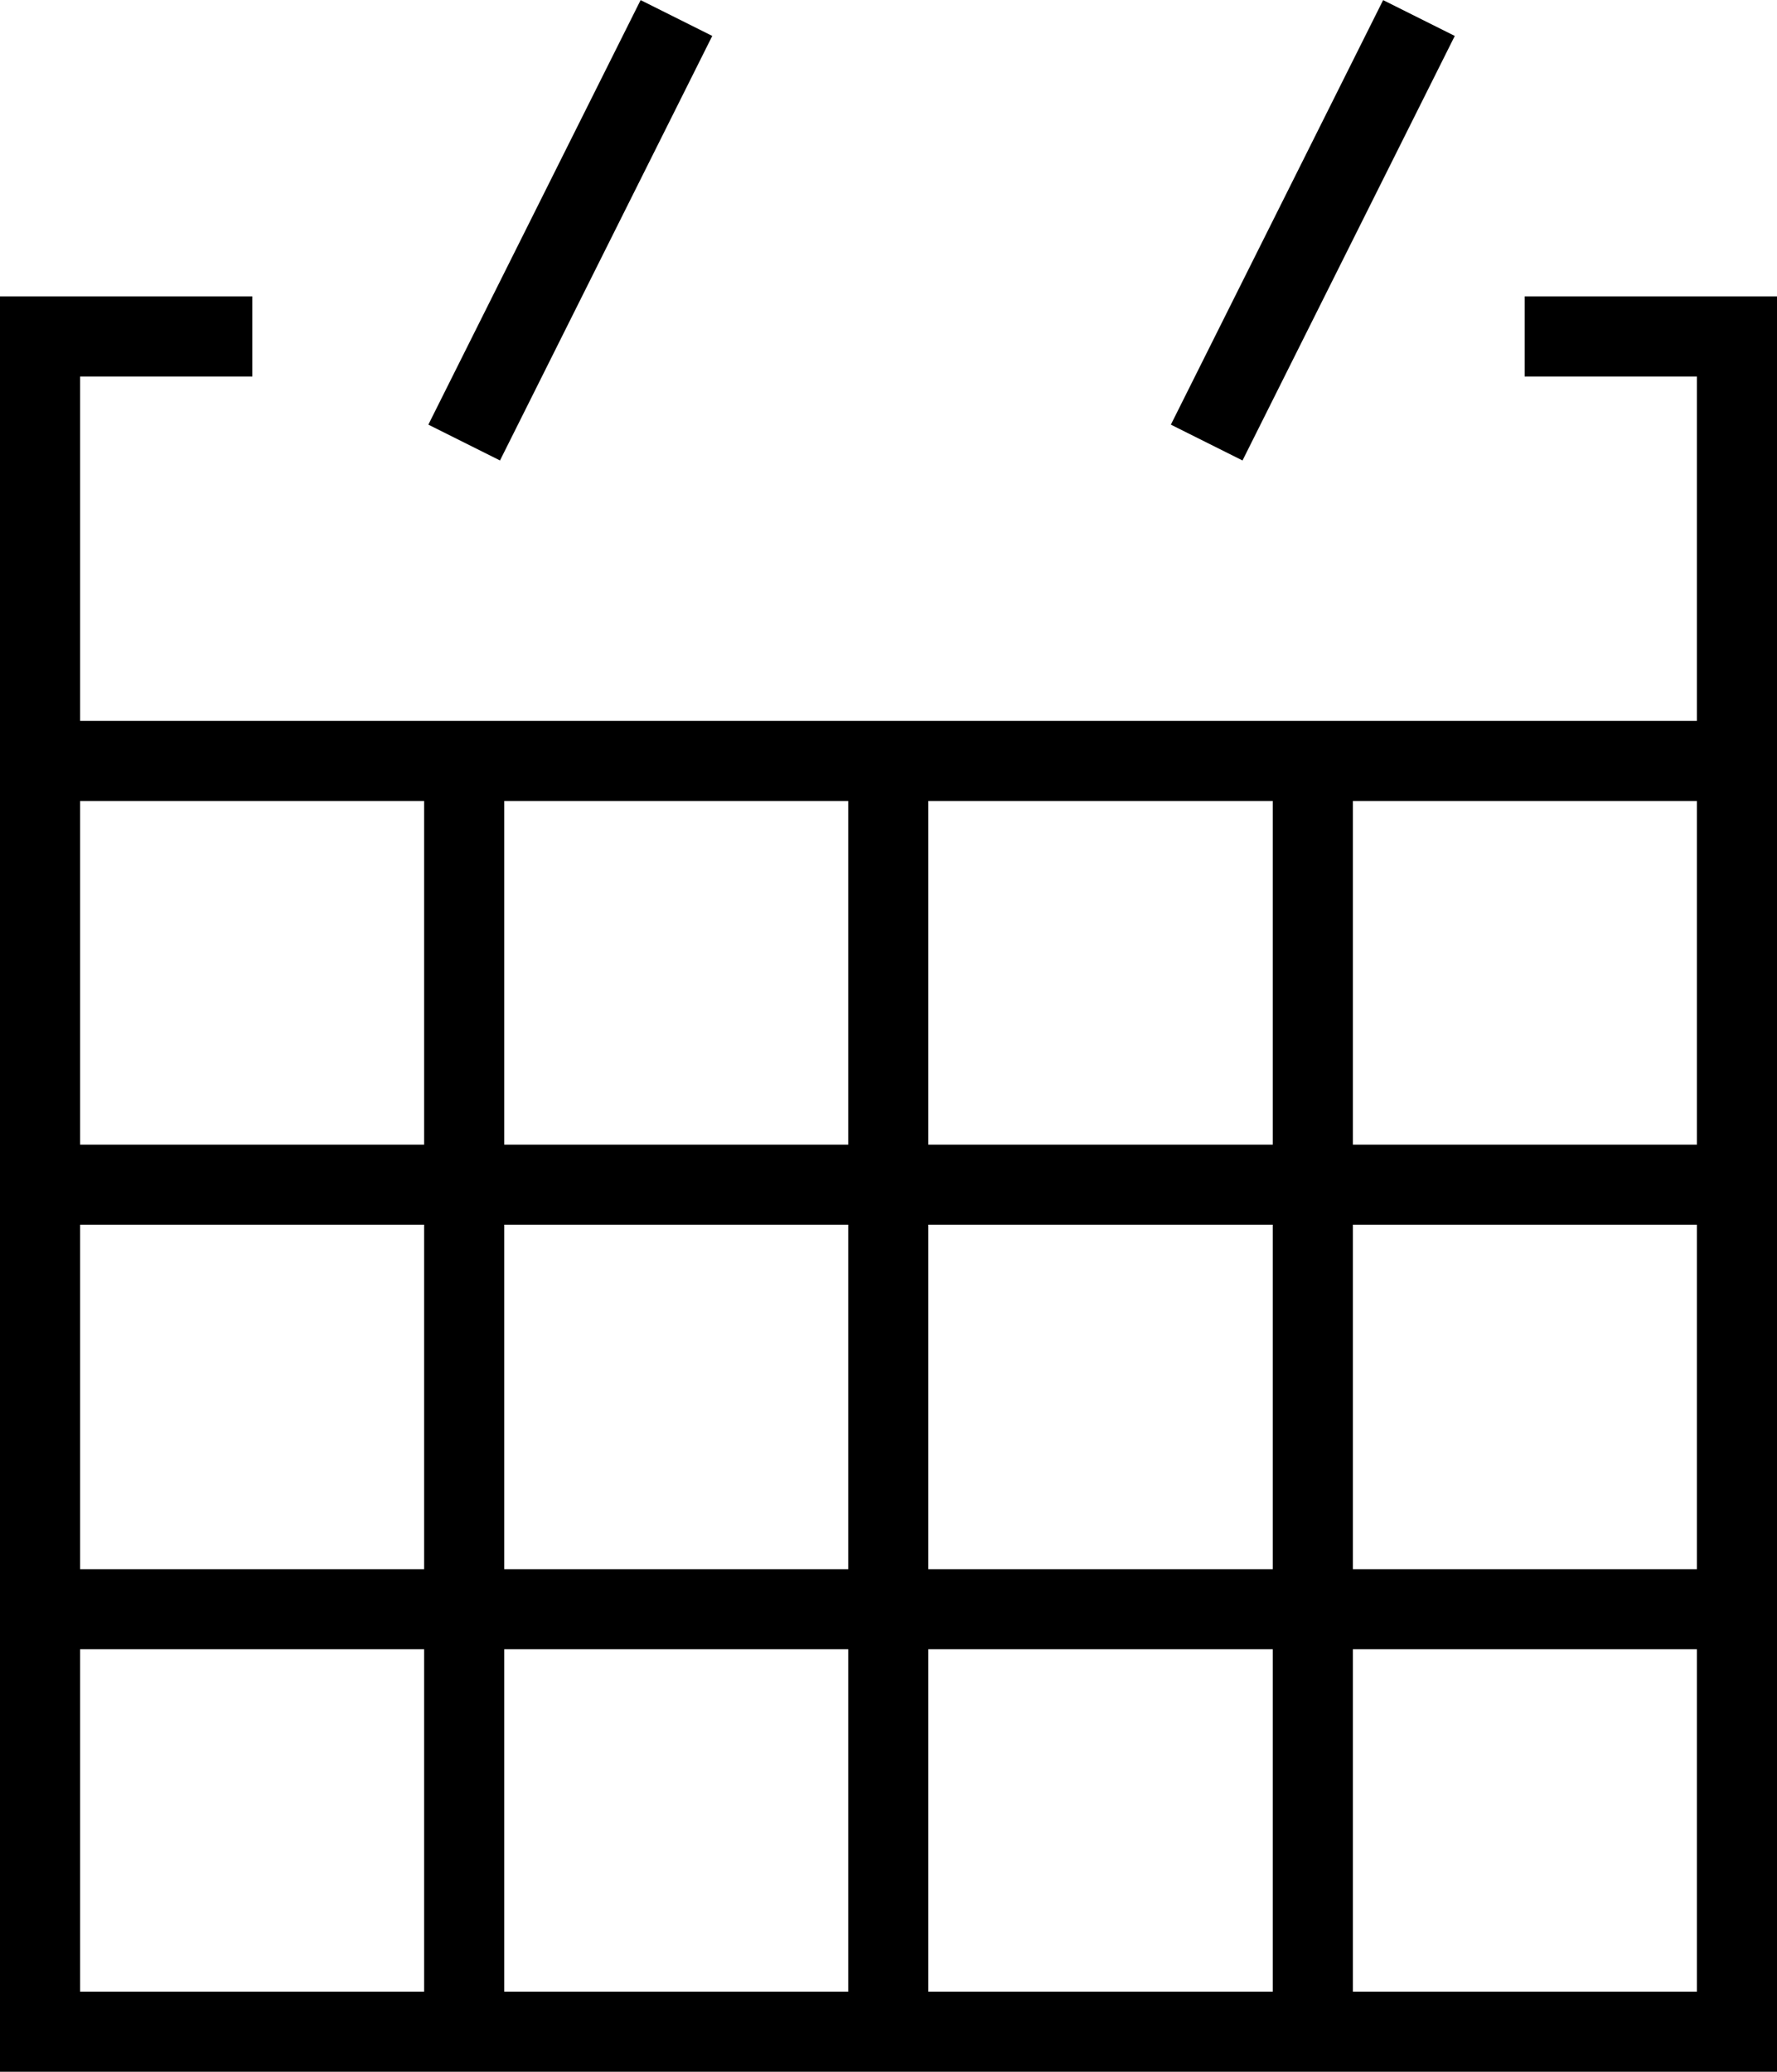 <?xml version="1.0" encoding="UTF-8"?> <svg xmlns="http://www.w3.org/2000/svg" id="Layer_1" data-name="Layer 1" viewBox="0 0 44.37 51.73"><defs><style>.cls-1{fill:none;stroke:#000;stroke-miterlimit:10;stroke-width:2px;}</style></defs><title>timetable</title><path class="cls-1" d="M35.43.45l-5.3,10.6M16.89.45l-5.3,10.6M43.37,50.73V18.93M32.78,50.73V18.93M11.59,50.73V18.93m10.59,31.8V18.93M1.53,40.18H42.58m-41-10.6H42.58M1.53,19H42.58M6.3,8.4H1V50.73H43.37V8.4h-5.3"></path></svg> 